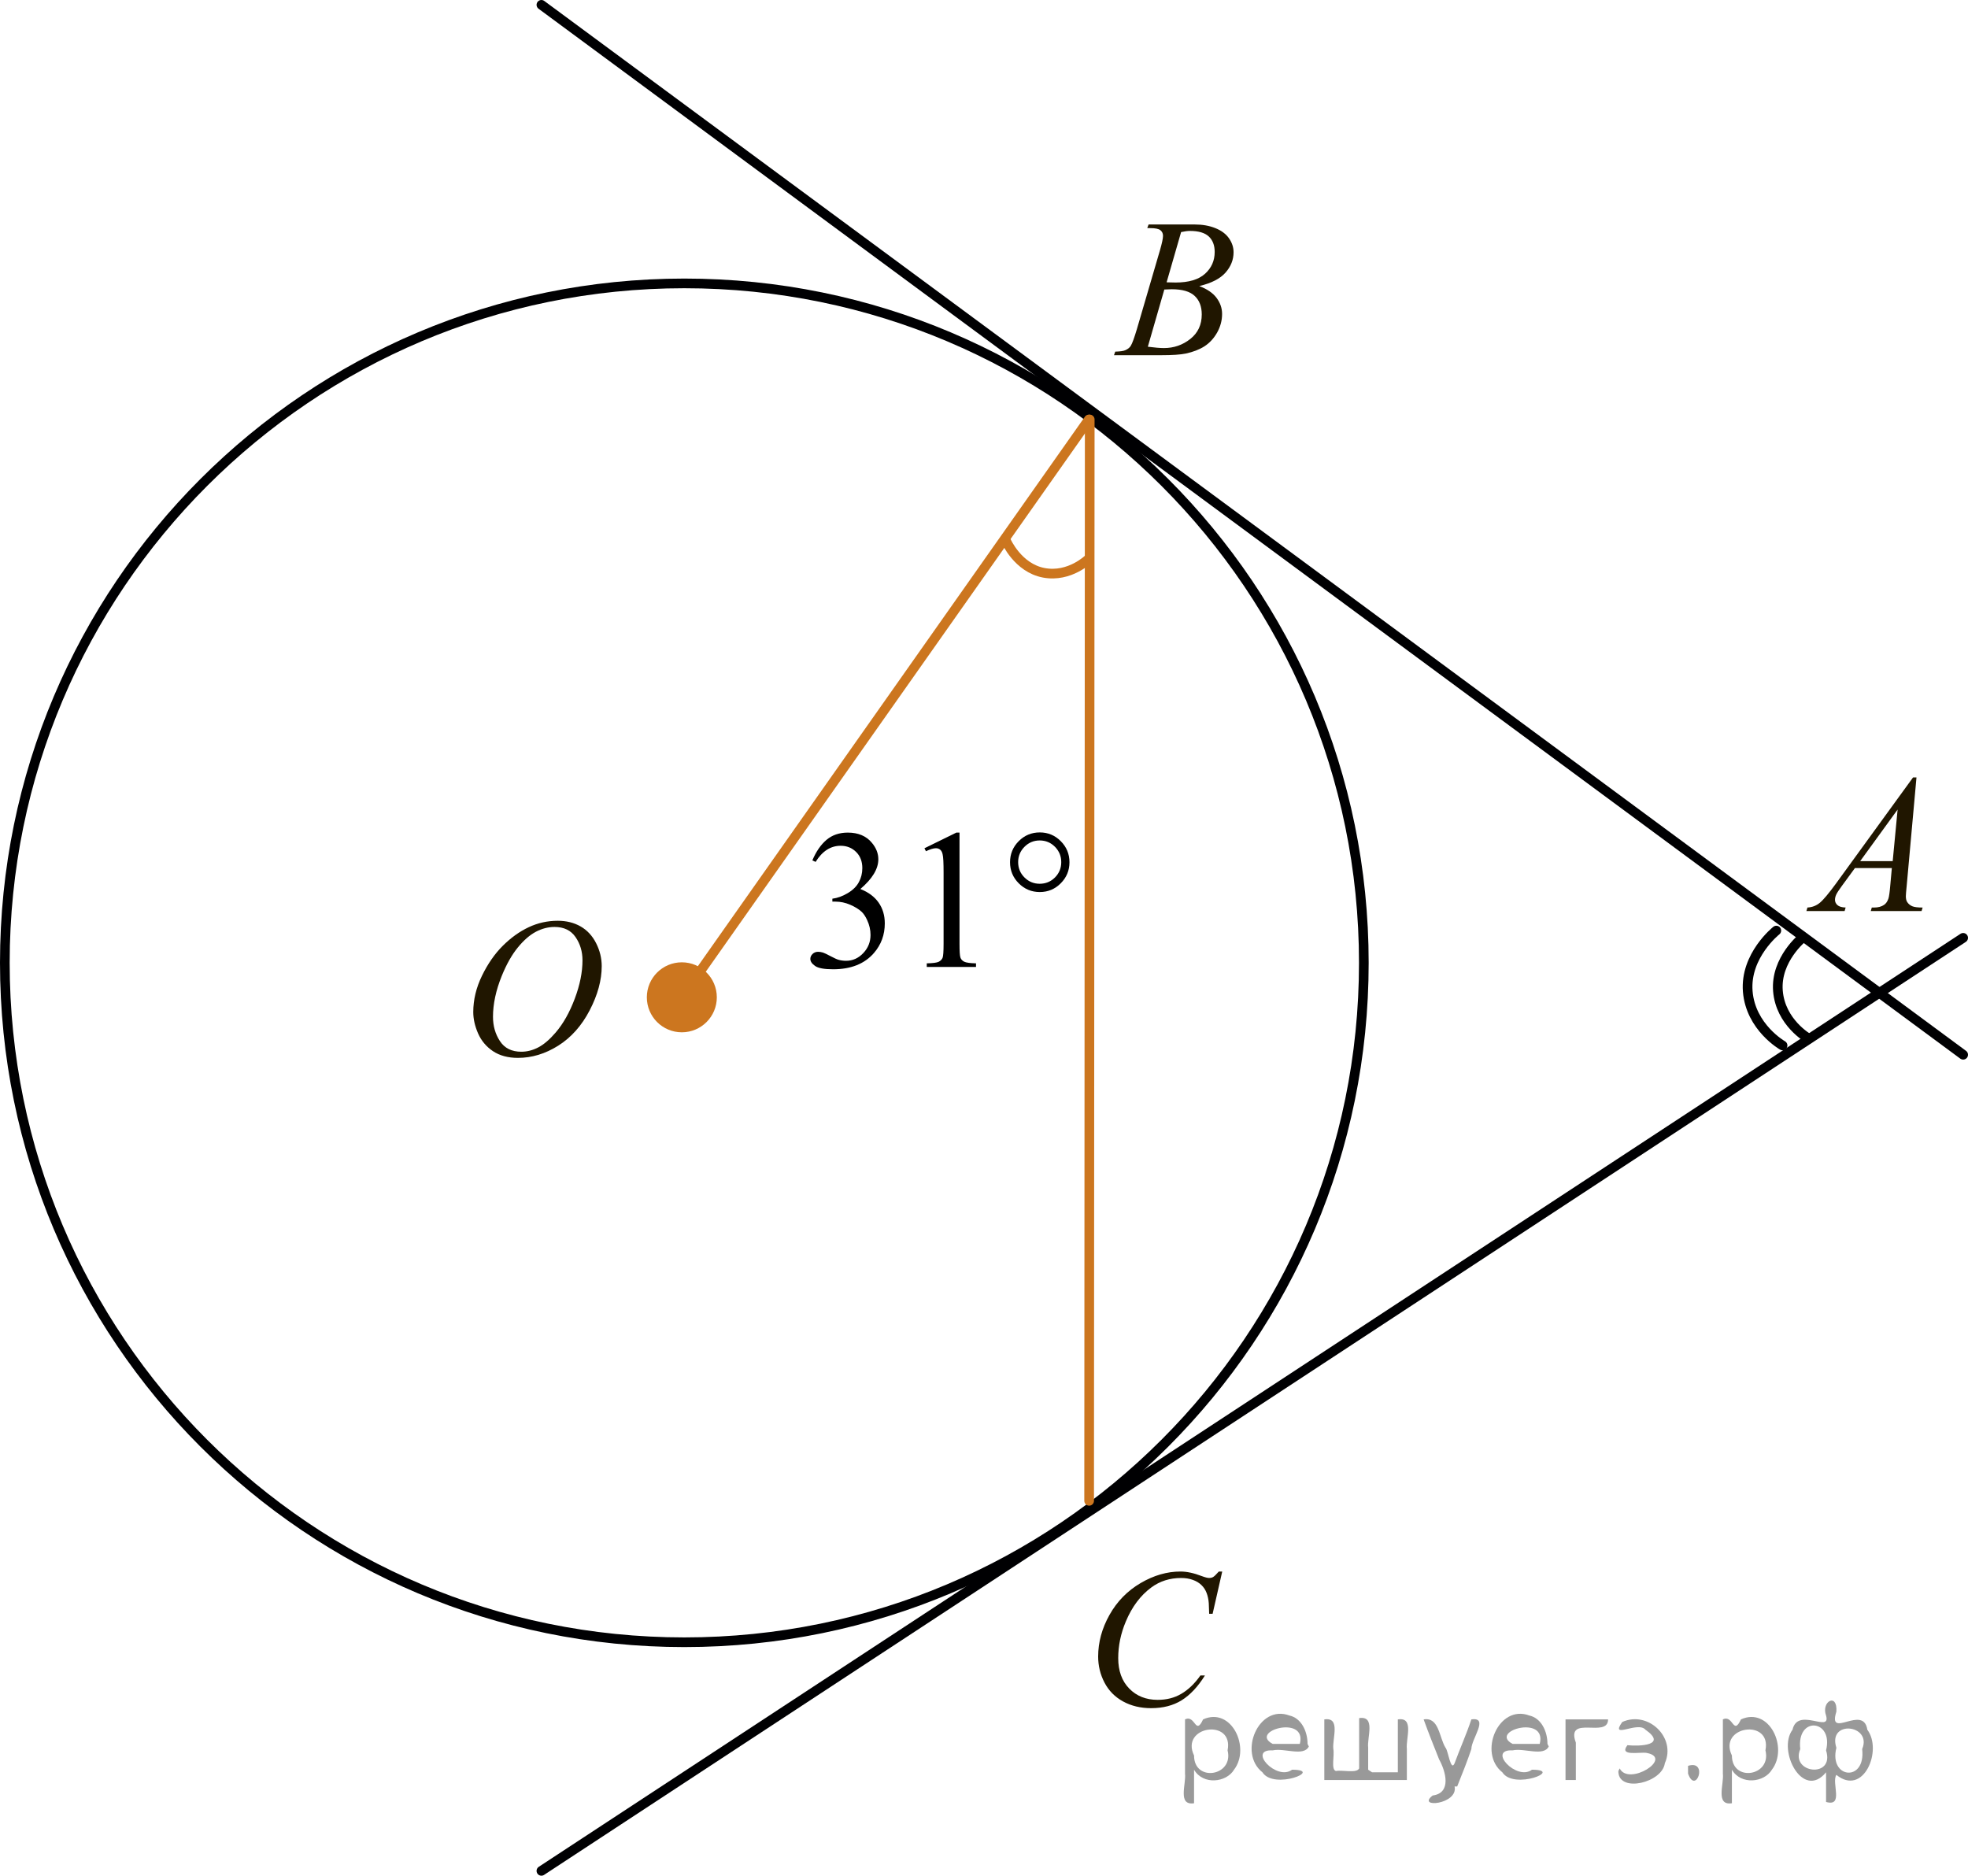 <?xml version="1.0" encoding="utf-8"?>
<!-- Generator: Adobe Illustrator 16.0.3, SVG Export Plug-In . SVG Version: 6.00 Build 0)  -->
<!DOCTYPE svg PUBLIC "-//W3C//DTD SVG 1.1//EN" "http://www.w3.org/Graphics/SVG/1.1/DTD/svg11.dtd">
<svg version="1.1" id="Слой_1" xmlns="http://www.w3.org/2000/svg" xmlns:xlink="http://www.w3.org/1999/xlink" x="0px" y="0px"
	 width="152.581px" height="145.417px" viewBox="19.024 0 152.581 145.417" enable-background="new 19.024 0 152.581 145.417"
	 xml:space="preserve">
<path fill="none" stroke="#CC761F" stroke-width="0.75" stroke-linecap="round" stroke-linejoin="round" stroke-miterlimit="10" d="
	M97.025,41.932c0,0,0.904,2.096,2.928,2.476c2.016,0.379,3.492-1.096,3.492-1.096"/>
<path fill="none" stroke="#000002" stroke-width="0.75" stroke-linecap="round" stroke-linejoin="round" stroke-miterlimit="10" d="
	M124.763,74.643c0,29.093-23.584,52.675-52.685,52.675c-29.095,0-52.679-23.582-52.679-52.675c0-29.088,23.584-52.672,52.679-52.672
	C101.18,21.969,124.763,45.554,124.763,74.643z"/>
<line fill="none" stroke="#000002" stroke-width="0.75" stroke-linecap="round" stroke-linejoin="round" stroke-miterlimit="10" x1="171.23" y1="81.771" x2="61" y2="0.375"/>
<line fill="none" stroke="#000002" stroke-width="0.75" stroke-linecap="round" stroke-linejoin="round" stroke-miterlimit="10" x1="171.23" y1="72.708" x2="61" y2="145.042"/>
<g>
	<g>
		<g>
			<g>
				<g>
					<g>
						<g>
							<g>
								<g>
									<g>
										<g>
											<g>
												<g>
													<g>
														<g>
															<g>
																<g>
																	<g>
																		<defs>
																			<rect id="SVGID_1_" x="156.105" y="56.724" width="15.125" height="16.693"/>
																		</defs>
																		<clipPath id="SVGID_2_">
																			<use xlink:href="#SVGID_1_"  overflow="visible"/>
																		</clipPath>
																		<g clip-path="url(#SVGID_2_)">
																			<g enable-background="new    ">
																				<path fill="#201600" d="M167.611,60.272l-0.762,8.431c-0.039,0.396-0.063,0.651-0.063,0.776
																					c0,0.198,0.037,0.353,0.108,0.457c0.097,0.146,0.224,0.25,0.383,0.319c0.158,0.07,0.431,0.104,0.81,0.104
																					l-0.082,0.273h-3.939l0.08-0.273h0.17c0.316,0,0.582-0.068,0.783-0.209c0.143-0.096,0.254-0.252,0.332-0.475
																					c0.055-0.152,0.104-0.518,0.152-1.09l0.117-1.285h-2.863l-1.021,1.396c-0.229,0.313-0.375,0.539-0.436,0.676
																					c-0.06,0.141-0.088,0.268-0.088,0.389c0,0.156,0.063,0.295,0.19,0.408c0.127,0.115,0.34,0.18,0.636,0.188
																					l-0.08,0.274h-2.963l0.082-0.274c0.362-0.017,0.686-0.14,0.963-0.37c0.278-0.23,0.692-0.729,1.244-1.482
																					l5.981-8.235L167.611,60.272L167.611,60.272z M166.148,62.762l-2.902,3.998h2.521L166.148,62.762z"/>
																			</g>
																		</g>
																	</g>
																</g>
															</g>
														</g>
													</g>
												</g>
											</g>
										</g>
									</g>
								</g>
							</g>
						</g>
					</g>
				</g>
			</g>
		</g>
	</g>
</g>
<g>
	<g>
		<g>
			<g>
				<g>
					<g>
						<g>
							<g>
								<g>
									<g>
										<g>
											<g>
												<g>
													<g>
														<g>
															<g>
																<g>
																	<g>
																		<g>
																			<defs>
																				<rect id="SVGID_3_" x="102.771" y="13.623" width="15.125" height="16.695"/>
																			</defs>
																			<clipPath id="SVGID_4_">
																				<use xlink:href="#SVGID_3_"  overflow="visible"/>
																			</clipPath>
																			<g clip-path="url(#SVGID_4_)">
																				<g enable-background="new    ">
																					<path fill="#201600" d="M107.972,17.68l0.104-0.277h3.574c0.602,0,1.137,0.095,1.605,0.284
																						c0.47,0.189,0.822,0.454,1.057,0.792c0.234,0.339,0.352,0.697,0.352,1.076c0,0.583-0.209,1.11-0.625,1.581
																						c-0.416,0.471-1.094,0.818-2.033,1.042c0.605,0.23,1.055,0.534,1.336,0.912
																						c0.285,0.379,0.432,0.795,0.432,1.248c0,0.504-0.127,0.984-0.383,1.442c-0.26,0.459-0.59,0.813-0.986,1.069
																						c-0.398,0.254-0.885,0.44-1.447,0.561c-0.404,0.085-1.035,0.127-1.895,0.127h-3.67l0.096-0.276
																						c0.387-0.01,0.646-0.048,0.783-0.112c0.193-0.085,0.336-0.196,0.42-0.336c0.119-0.189,0.273-0.623,0.477-1.301
																						l1.795-6.136c0.148-0.518,0.229-0.882,0.229-1.091c0-0.185-0.066-0.33-0.203-0.438
																						c-0.135-0.107-0.393-0.161-0.771-0.161C108.125,17.687,108.046,17.685,107.972,17.68z M108.017,26.88
																						c0.531,0.069,0.947,0.104,1.248,0.104c0.768,0,1.447-0.234,2.041-0.703c0.594-0.468,0.891-1.104,0.891-1.905
																						c0-0.613-0.184-1.092-0.551-1.436c-0.366-0.344-0.959-0.516-1.775-0.516c-0.158,0-0.35,0.008-0.576,0.022
																						L108.017,26.88z M109.472,21.887c0.318,0.01,0.551,0.016,0.693,0.016c1.021,0,1.785-0.227,2.285-0.677
																						c0.5-0.451,0.75-1.015,0.75-1.693c0-0.513-0.152-0.913-0.457-1.2c-0.31-0.287-0.793-0.43-1.467-0.43
																						c-0.178,0-0.4,0.03-0.68,0.09L109.472,21.887z"/>
																				</g>
																			</g>
																		</g>
																	</g>
																</g>
															</g>
														</g>
													</g>
												</g>
											</g>
										</g>
									</g>
								</g>
							</g>
						</g>
					</g>
				</g>
			</g>
		</g>
	</g>
</g>
<g>
	<g>
		<g>
			<g>
				<g>
					<g>
						<g>
							<g>
								<g>
									<g>
										<g>
											<g>
												<g>
													<g>
														<g>
															<g>
																<g>
																	<g>
																		<g>
																			<defs>
																				<rect id="SVGID_5_" x="101.062" y="118.279" width="16.512" height="18.078"/>
																			</defs>
																			<clipPath id="SVGID_6_">
																				<use xlink:href="#SVGID_5_"  overflow="visible"/>
																			</clipPath>
																			<g clip-path="url(#SVGID_6_)">
																				<g enable-background="new    ">
																					<path fill="#201600" d="M113.785,121.835l-0.746,3.279h-0.267l-0.03-0.822c-0.021-0.299-0.08-0.564-0.17-0.799
																						c-0.089-0.234-0.222-0.438-0.398-0.607c-0.178-0.172-0.397-0.307-0.672-0.404
																						c-0.271-0.098-0.568-0.146-0.898-0.146c-0.882,0-1.65,0.244-2.313,0.731c-0.845,0.623-1.502,1.502-1.979,2.638
																						c-0.396,0.938-0.591,1.885-0.591,2.846c0,0.98,0.281,1.768,0.85,2.353s1.305,0.88,2.209,0.88
																						c0.688,0,1.295-0.152,1.828-0.466c0.535-0.312,1.031-0.78,1.488-1.426h0.349
																						c-0.542,0.868-1.146,1.512-1.803,1.923c-0.66,0.411-1.45,0.613-2.372,0.613c-0.814,0-1.541-0.174-2.172-0.52
																						c-0.633-0.347-1.111-0.832-1.441-1.461c-0.328-0.627-0.492-1.302-0.492-2.023c0-1.104,0.293-2.182,0.879-3.227
																						c0.586-1.046,1.393-1.867,2.412-2.466c1.021-0.599,2.053-0.896,3.092-0.896c0.488,0,1.035,0.117,1.643,0.352
																						c0.266,0.1,0.458,0.148,0.574,0.148c0.119,0,0.224-0.023,0.313-0.074c0.088-0.049,0.236-0.191,0.443-0.426
																						H113.785z"/>
																				</g>
																			</g>
																		</g>
																	</g>
																</g>
															</g>
														</g>
													</g>
												</g>
											</g>
										</g>
									</g>
								</g>
							</g>
						</g>
					</g>
				</g>
			</g>
		</g>
	</g>
</g>
<g>
	<g>
		<g>
			<g>
				<g>
					<g>
						<g>
							<g>
								<g>
									<g>
										<g>
											<g>
												<g>
													<g>
														<g>
															<g>
																<g>
																	<g>
																		<g>
																			<g>
																				<defs>
																					<rect id="SVGID_7_" x="52.745" y="67.824" width="16.51" height="18.146"/>
																				</defs>
																				<clipPath id="SVGID_8_">
																					<use xlink:href="#SVGID_7_"  overflow="visible"/>
																				</clipPath>
																				<g clip-path="url(#SVGID_8_)">
																					<g enable-background="new    ">
																						<path fill="#201600" d="M62.27,71.384c0.665,0,1.253,0.146,1.766,0.438c0.512,0.292,0.913,0.725,1.204,1.297
																							c0.29,0.572,0.436,1.166,0.436,1.78c0,1.091-0.312,2.233-0.935,3.431c-0.623,1.196-1.438,2.11-2.441,2.741
																							c-1.005,0.63-2.044,0.943-3.118,0.943c-0.773,0-1.419-0.175-1.939-0.521c-0.52-0.35-0.904-0.809-1.153-1.375
																							c-0.249-0.57-0.373-1.121-0.373-1.656c0-0.951,0.225-1.889,0.676-2.816s0.989-1.701,1.615-2.324
																							c0.625-0.621,1.292-1.102,2.002-1.436C60.719,71.552,61.472,71.384,62.27,71.384z M62.019,71.864
																							c-0.493,0-0.974,0.124-1.444,0.371c-0.471,0.247-0.938,0.651-1.4,1.216c-0.463,0.563-0.879,1.297-1.249,2.207
																							c-0.453,1.119-0.68,2.178-0.68,3.172c0,0.709,0.18,1.338,0.54,1.885c0.359,0.549,0.911,0.822,1.655,0.822
																							c0.448,0,0.888-0.113,1.319-0.338c0.431-0.225,0.88-0.609,1.348-1.154c0.587-0.686,1.079-1.559,1.478-2.621
																							c0.399-1.062,0.599-2.053,0.599-2.973c0-0.68-0.18-1.281-0.54-1.803
																							C63.284,72.125,62.743,71.864,62.019,71.864z"/>
																					</g>
																				</g>
																			</g>
																		</g>
																	</g>
																</g>
															</g>
														</g>
													</g>
												</g>
											</g>
										</g>
									</g>
								</g>
							</g>
						</g>
					</g>
				</g>
			</g>
		</g>
	</g>
</g>
<circle fill="#CC761F" stroke="#CC761F" stroke-width="0.75" stroke-miterlimit="10" cx="71.887" cy="77.318" r="2.338"/>
<line fill="none" stroke="#CC761F" stroke-width="0.75" stroke-linecap="round" stroke-linejoin="round" stroke-miterlimit="10" x1="103.445" y1="32.52" x2="71.887" y2="77.32"/>
<line fill="none" stroke="#CC761F" stroke-width="0.75" stroke-linecap="round" stroke-linejoin="round" stroke-miterlimit="10" x1="103.512" y1="32.52" x2="103.466" y2="116.355"/>
<g>
	
		<path fill="none" stroke="#000000" stroke-width="0.75" stroke-linecap="round" stroke-linejoin="round" stroke-miterlimit="10" d="
		M158.812,72.665c0,0-2.139,1.704-1.943,4.157c0.195,2.455,2.359,3.677,2.359,3.677"/>
	
		<path fill="none" stroke="#000000" stroke-width="0.75" stroke-linecap="round" stroke-linejoin="round" stroke-miterlimit="10" d="
		M156.744,72.145c0,0-2.438,1.929-2.215,4.718c0.224,2.787,2.699,4.188,2.699,4.188"/>
</g>
<g>
	<g>
		<g>
			<g>
				<defs>
					<rect id="SVGID_9_" x="79.139" y="60.958" width="26.495" height="18.215"/>
				</defs>
				<clipPath id="SVGID_10_">
					<use xlink:href="#SVGID_9_"  overflow="visible"/>
				</clipPath>
				<g clip-path="url(#SVGID_10_)">
					<path d="M82.007,66.702c0.289-0.688,0.656-1.218,1.098-1.592c0.441-0.373,0.992-0.561,1.65-0.561
						c0.813,0,1.438,0.266,1.873,0.798c0.33,0.396,0.494,0.82,0.494,1.271c0,0.743-0.463,1.511-1.394,2.304
						c0.624,0.246,1.097,0.597,1.416,1.053c0.319,0.457,0.479,0.995,0.479,1.611c0,0.884-0.279,1.646-0.838,2.294
						c-0.729,0.843-1.785,1.265-3.168,1.265c-0.686,0-1.149-0.084-1.396-0.256c-0.248-0.171-0.371-0.354-0.371-0.55
						c0-0.146,0.059-0.272,0.176-0.385c0.117-0.108,0.258-0.164,0.424-0.164c0.125,0,0.252,0.021,0.381,0.06
						c0.084,0.024,0.277,0.116,0.578,0.274c0.299,0.158,0.506,0.252,0.621,0.283c0.186,0.055,0.383,0.08,0.592,0.08
						c0.51,0,0.953-0.195,1.33-0.594c0.377-0.395,0.565-0.864,0.565-1.407c0-0.396-0.087-0.781-0.263-1.157
						c-0.129-0.281-0.271-0.494-0.426-0.64c-0.216-0.201-0.511-0.383-0.886-0.546S84.187,69.9,83.798,69.9h-0.24v-0.227
						c0.395-0.05,0.79-0.192,1.188-0.429c0.396-0.235,0.687-0.52,0.864-0.851c0.181-0.331,0.271-0.694,0.271-1.091
						c0-0.517-0.16-0.935-0.482-1.253c-0.322-0.319-0.723-0.479-1.201-0.479c-0.773,0-1.422,0.417-1.939,1.25L82.007,66.702z"/>
					<path d="M90.697,65.762l2.471-1.212h0.248v8.617c0,0.571,0.021,0.929,0.07,1.067c0.047,0.141,0.146,0.248,0.297,0.324
						c0.148,0.074,0.453,0.117,0.912,0.127v0.279h-3.818v-0.279c0.479-0.01,0.787-0.051,0.929-0.123
						c0.141-0.074,0.235-0.172,0.293-0.295c0.055-0.123,0.082-0.49,0.082-1.102v-5.509c0-0.742-0.022-1.22-0.076-1.43
						c-0.033-0.161-0.099-0.278-0.188-0.354c-0.093-0.075-0.203-0.112-0.332-0.112c-0.188,0-0.441,0.078-0.771,0.233L90.697,65.762z
						"/>
				</g>
			</g>
		</g>
		<g>
			<g>
				<defs>
					<rect id="SVGID_11_" x="79.139" y="60.958" width="26.495" height="18.215"/>
				</defs>
				<clipPath id="SVGID_12_">
					<use xlink:href="#SVGID_11_"  overflow="visible"/>
				</clipPath>
				<g clip-path="url(#SVGID_12_)">
					<path d="M101.941,66.846c0,0.637-0.227,1.182-0.676,1.633c-0.447,0.451-0.99,0.678-1.625,0.678
						c-0.639,0-1.184-0.227-1.633-0.678s-0.674-0.996-0.674-1.633c0-0.638,0.225-1.182,0.674-1.634
						c0.449-0.451,0.994-0.677,1.633-0.677c0.635,0,1.178,0.226,1.625,0.677C101.716,65.664,101.941,66.208,101.941,66.846z
						 M101.304,66.837c0-0.462-0.164-0.856-0.486-1.186c-0.326-0.328-0.721-0.493-1.186-0.493c-0.459,0-0.853,0.165-1.18,0.493
						c-0.326,0.329-0.49,0.724-0.49,1.186c0,0.467,0.164,0.863,0.49,1.189c0.327,0.326,0.721,0.489,1.18,0.489
						c0.465,0,0.859-0.163,1.186-0.489C101.14,67.701,101.304,67.305,101.304,66.837z"/>
				</g>
			</g>
		</g>
	</g>
</g>
<g style="stroke:none;fill:#000;fill-opacity:0.4" > <path d="m 111.6,137.3 c 0,0.8 0,1.6 0,2.5 -1.3,0.2 -0.6,-1.5 -0.7,-2.3 0,-1.4 0,-2.8 0,-4.2 0.8,-0.4 0.8,1.3 1.4,0.0 2.2,-1.0 3.7,2.2 2.4,3.9 -0.6,1.0 -2.4,1.2 -3.1,0.0 z m 2.6,-1.6 c 0.5,-2.5 -3.7,-1.9 -2.6,0.4 0.0,2.1 3.1,1.6 2.6,-0.4 z" /> <path d="m 120.5,135.4 c -0.4,0.8 -1.9,0.1 -2.8,0.3 -2.0,-0.1 0.3,2.4 1.5,1.5 2.5,0.0 -1.4,1.6 -2.3,0.2 -1.9,-1.5 -0.3,-5.3 2.1,-4.4 0.9,0.2 1.4,1.2 1.4,2.2 z m -0.7,-0.2 c 0.6,-2.3 -4.0,-1.0 -2.1,0.0 0.7,0 1.4,-0.0 2.1,-0.0 z" /> <path d="m 125.4,137.4 c 0.6,0 1.3,0 2.0,0 0,-1.3 0,-2.7 0,-4.1 1.3,-0.2 0.6,1.5 0.7,2.3 0,0.8 0,1.6 0,2.4 -2.1,0 -4.2,0 -6.4,0 0,-1.5 0,-3.1 0,-4.7 1.3,-0.2 0.6,1.5 0.7,2.3 0.1,0.5 -0.2,1.6 0.2,1.7 0.5,-0.1 1.6,0.2 1.8,-0.2 0,-1.3 0,-2.6 0,-3.9 1.3,-0.2 0.6,1.5 0.7,2.3 0,0.5 0,1.1 0,1.7 z" /> <path d="m 131.8,138.5 c 0.3,1.4 -3.0,1.7 -1.7,0.7 1.5,-0.2 1.0,-1.9 0.5,-2.8 -0.4,-1.0 -0.8,-2.0 -1.2,-3.1 1.2,-0.2 1.2,1.4 1.7,2.2 0.2,0.2 0.4,1.9 0.7,1.2 0.4,-1.1 0.9,-2.2 1.3,-3.4 1.4,-0.2 0.0,1.5 -0.0,2.3 -0.3,0.9 -0.7,1.9 -1.1,2.9 z" /> <path d="m 139.1,135.4 c -0.4,0.8 -1.9,0.1 -2.8,0.3 -2.0,-0.1 0.3,2.4 1.5,1.5 2.5,0.0 -1.4,1.6 -2.3,0.2 -1.9,-1.5 -0.3,-5.3 2.1,-4.4 0.9,0.2 1.4,1.2 1.4,2.2 z m -0.7,-0.2 c 0.6,-2.3 -4.0,-1.0 -2.1,0.0 0.7,0 1.4,-0.0 2.1,-0.0 z" /> <path d="m 140.4,138.0 c 0,-1.5 0,-3.1 0,-4.7 1.1,0 2.2,0 3.3,0 0.0,1.5 -3.3,-0.4 -2.5,1.8 0,0.9 0,1.9 0,2.9 -0.2,0 -0.5,0 -0.7,0 z" /> <path d="m 144.6,137.1 c 0.7,1.4 4.2,-0.8 2.1,-1.2 -0.5,-0.1 -2.2,0.3 -1.5,-0.6 1.0,0.1 3.1,0.0 1.4,-1.2 -0.6,-0.7 -2.8,0.8 -1.8,-0.6 2.0,-0.9 4.2,1.2 3.3,3.2 -0.2,1.5 -3.5,2.3 -3.6,0.7 l 0,-0.1 0,-0.0 0,0 z" /> <path d="m 149.9,136.9 c 1.6,-0.5 0.6,2.3 -0.0,0.6 -0.0,-0.2 0.0,-0.4 0.0,-0.6 z" /> <path d="m 153.3,137.3 c 0,0.8 0,1.6 0,2.5 -1.3,0.2 -0.6,-1.5 -0.7,-2.3 0,-1.4 0,-2.8 0,-4.2 0.8,-0.4 0.8,1.3 1.4,0.0 2.2,-1.0 3.7,2.2 2.4,3.9 -0.6,1.0 -2.4,1.2 -3.1,0.0 z m 2.6,-1.6 c 0.5,-2.5 -3.7,-1.9 -2.6,0.4 0.0,2.1 3.1,1.6 2.6,-0.4 z" /> <path d="m 158.6,135.6 c -0.8,1.9 2.7,2.3 2.0,0.1 0.6,-2.4 -2.3,-2.7 -2.0,-0.1 z m 2.0,4.2 c 0,-0.8 0,-1.6 0,-2.4 -1.8,2.2 -3.8,-1.7 -2.6,-3.3 0.4,-1.8 3.0,0.3 2.6,-1.1 -0.4,-1.1 0.9,-1.8 0.8,-0.3 -0.7,2.2 2.1,-0.6 2.4,1.4 1.2,1.6 -0.3,5.2 -2.4,3.5 -0.4,0.6 0.6,2.5 -0.8,2.1 z m 2.8,-4.2 c 0.8,-1.9 -2.7,-2.3 -2.0,-0.1 -0.6,2.4 2.3,2.7 2.0,0.1 z" /> </g></svg>

<!--File created and owned by https://sdamgia.ru. Copying is prohibited. All rights reserved.-->
